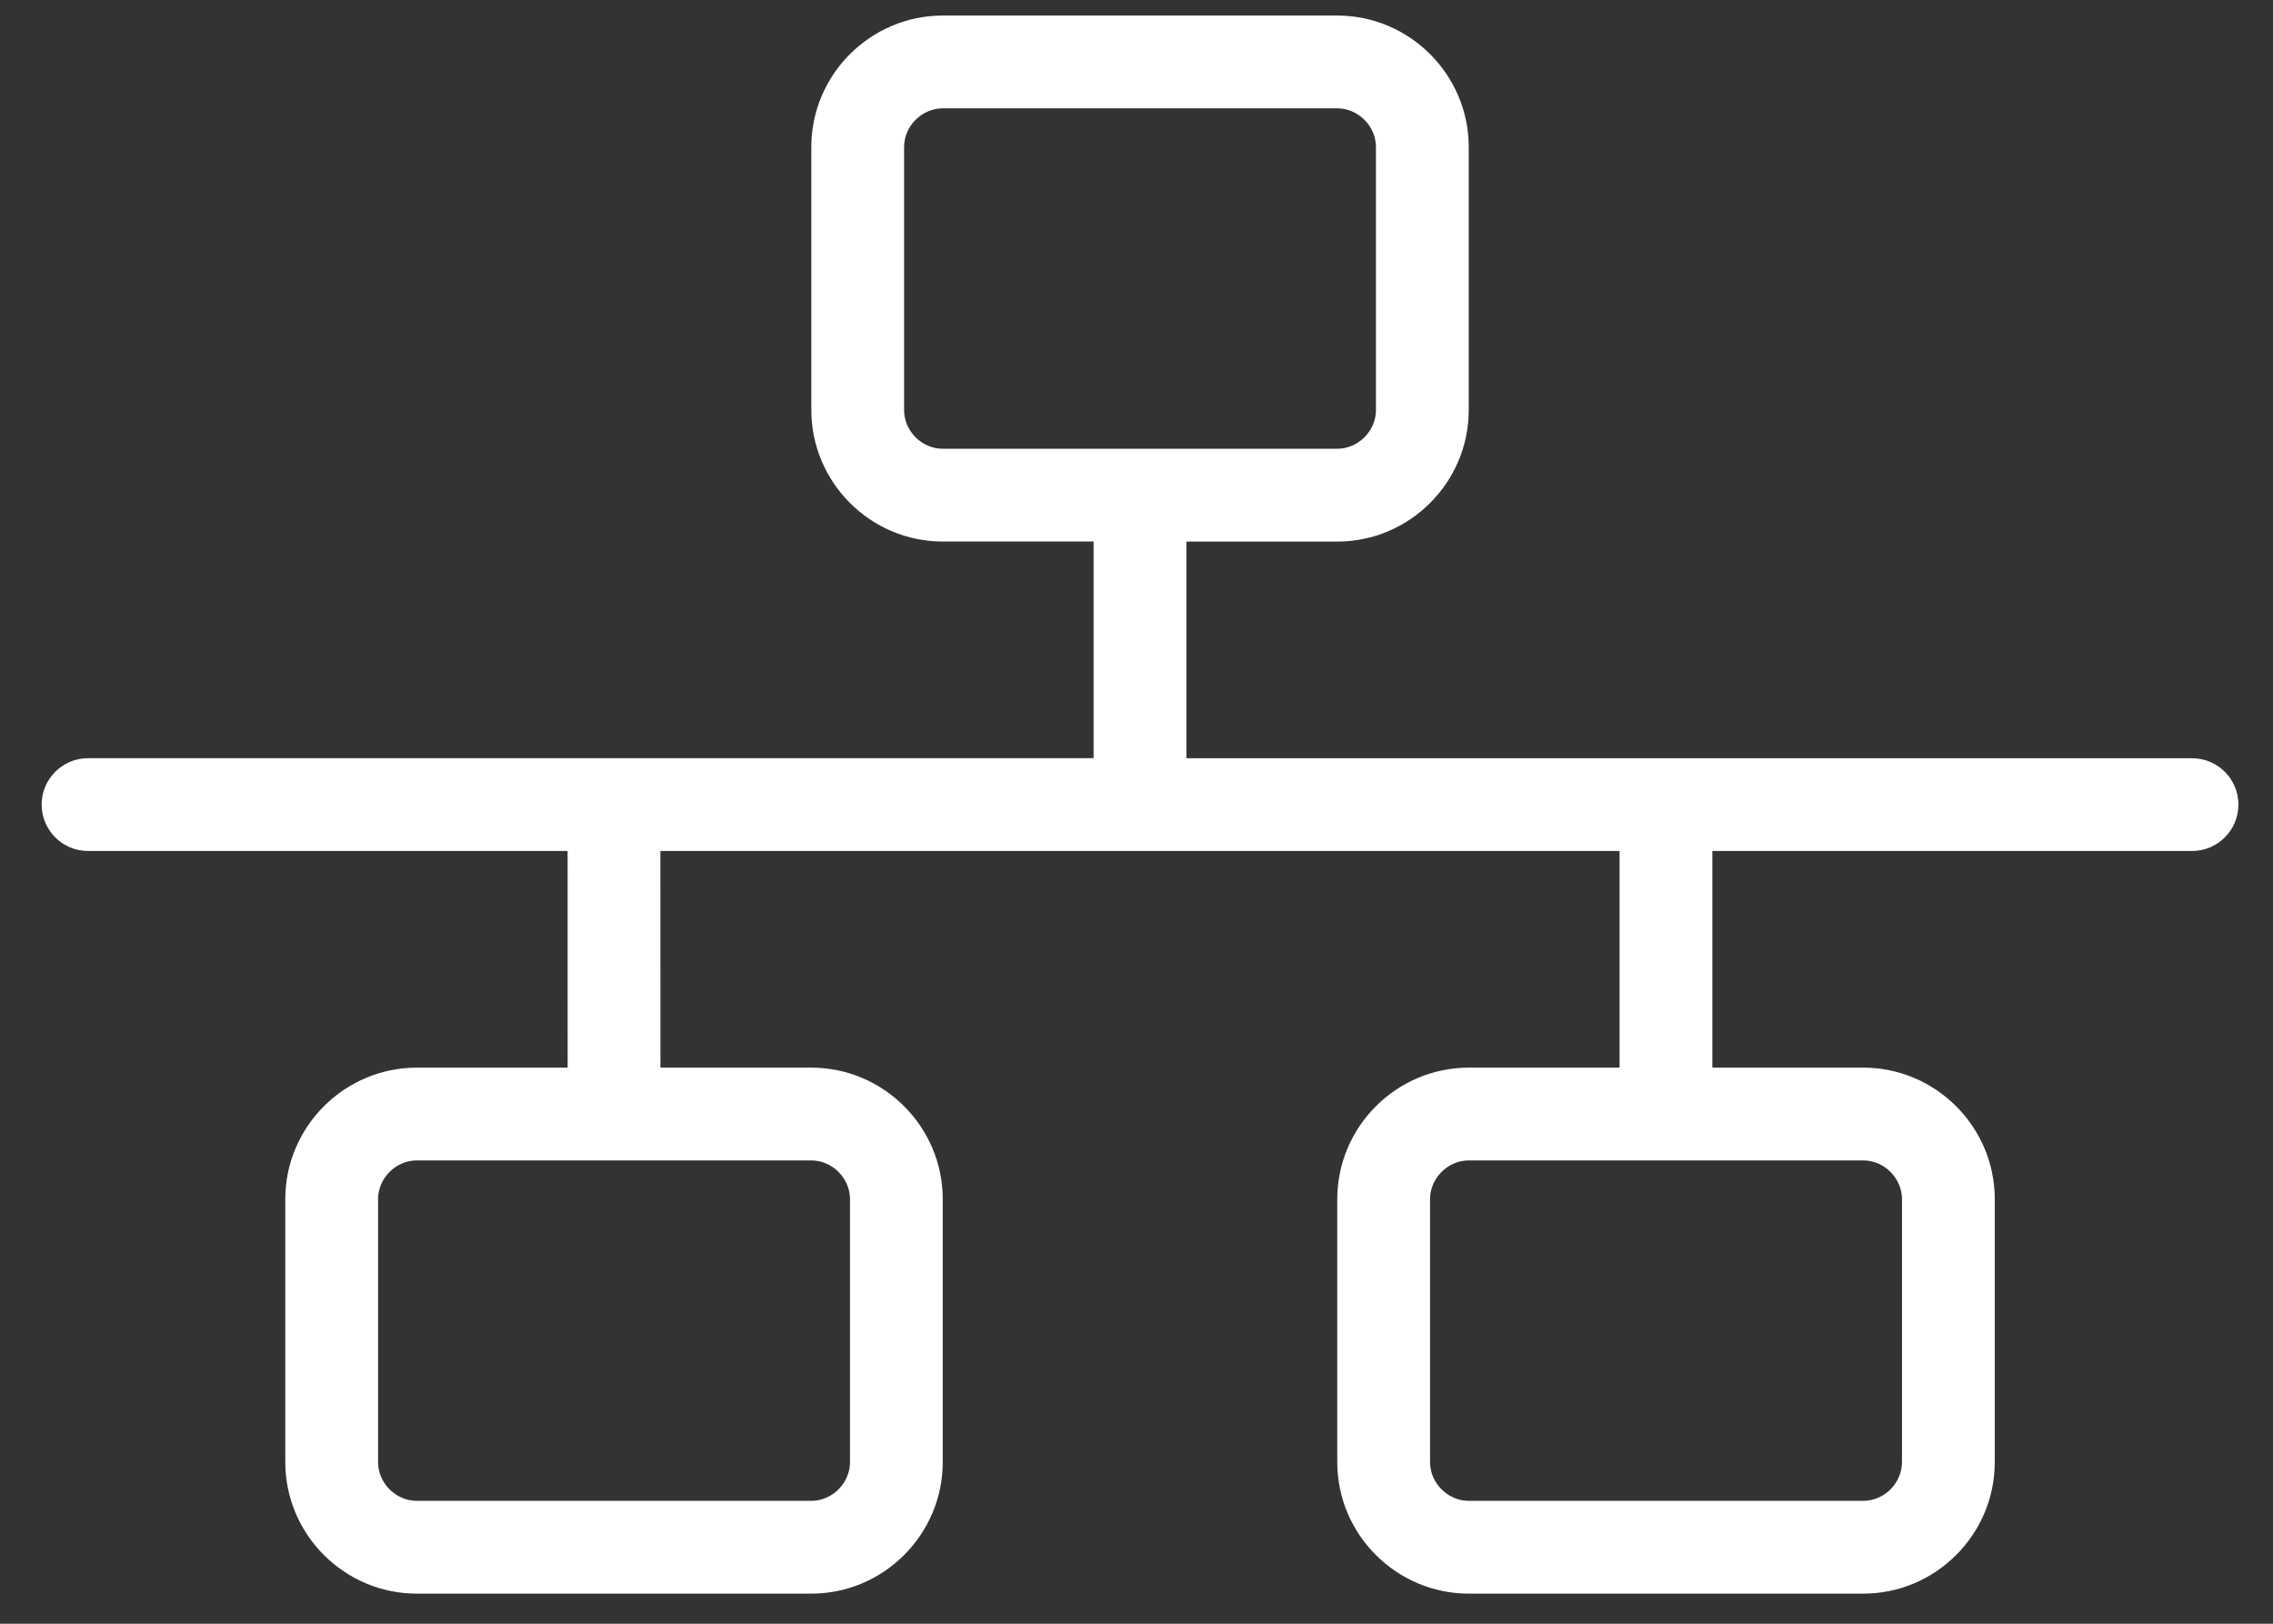 <?xml version="1.0" encoding="utf-8"?>
<!-- Generator: Adobe Illustrator 14.0.0, SVG Export Plug-In  -->
<!DOCTYPE svg PUBLIC "-//W3C//DTD SVG 1.1//EN" "http://www.w3.org/Graphics/SVG/1.1/DTD/svg11.dtd">
<svg version="1.1"
	 xmlns="http://www.w3.org/2000/svg" xmlns:xlink="http://www.w3.org/1999/xlink" xmlns:a="http://ns.adobe.com/AdobeSVGViewerExtensions/3.0/"
	 x="0px" y="0px" width="49px" height="35px" viewBox="-0.898 -0.335 49 35" enable-background="new -0.898 -0.335 49 35"
	 xml:space="preserve">
<rect x="-0.898" y="-0.335" width="49" height="35" fill="#333333" stroke="none"/>
<defs>
</defs>
<path fill="#FFFFFF" d="M46.356,16.009H24.678v-4.67h3.251c1.56,0,2.835-1.275,2.835-2.834v-5.67C30.764,1.275,29.489,0,27.929,0
	h-8.503c-1.559,0-2.834,1.275-2.834,2.834v5.67c0,1.559,1.275,2.834,2.834,2.834h3.251v4.67H1c-0.552,0-1,0.448-1,1s0.448,1,1,1
	h10.338l0.001,4.67H8.086c-1.559,0-2.834,1.275-2.834,2.835v5.668c0,1.56,1.275,2.835,2.834,2.835h8.505
	c1.559,0,2.834-1.275,2.834-2.835v-5.668c0-1.56-1.275-2.835-2.834-2.835h-3.252l-0.001-4.67h20.678v4.67h-3.251
	c-1.56,0-2.835,1.275-2.835,2.835v5.668c0,1.56,1.275,2.835,2.835,2.835h8.504c1.56,0,2.835-1.275,2.835-2.835v-5.668
	c0-1.56-1.275-2.835-2.835-2.835h-3.253v-4.67h10.34c0.553,0,1-0.447,1-1S46.909,16.009,46.356,16.009z M18.592,8.504v-5.67
	C18.592,2.382,18.974,2,19.426,2h8.503c0.452,0,0.835,0.382,0.835,0.834v5.67c0,0.452-0.383,0.834-0.835,0.834h-8.503
	C18.974,9.339,18.592,8.957,18.592,8.504z M17.426,25.513v5.668c0,0.452-0.382,0.835-0.834,0.835H8.086
	c-0.452,0-0.834-0.383-0.834-0.835v-5.668c0-0.452,0.382-0.835,0.834-0.835h8.505C17.043,24.678,17.426,25.061,17.426,25.513z
	 M40.104,25.513v5.668c0,0.452-0.383,0.835-0.835,0.835h-8.504c-0.452,0-0.835-0.383-0.835-0.835v-5.668
	c0-0.452,0.383-0.835,0.835-0.835h8.504C39.721,24.678,40.104,25.061,40.104,25.513z"/>
</svg>
